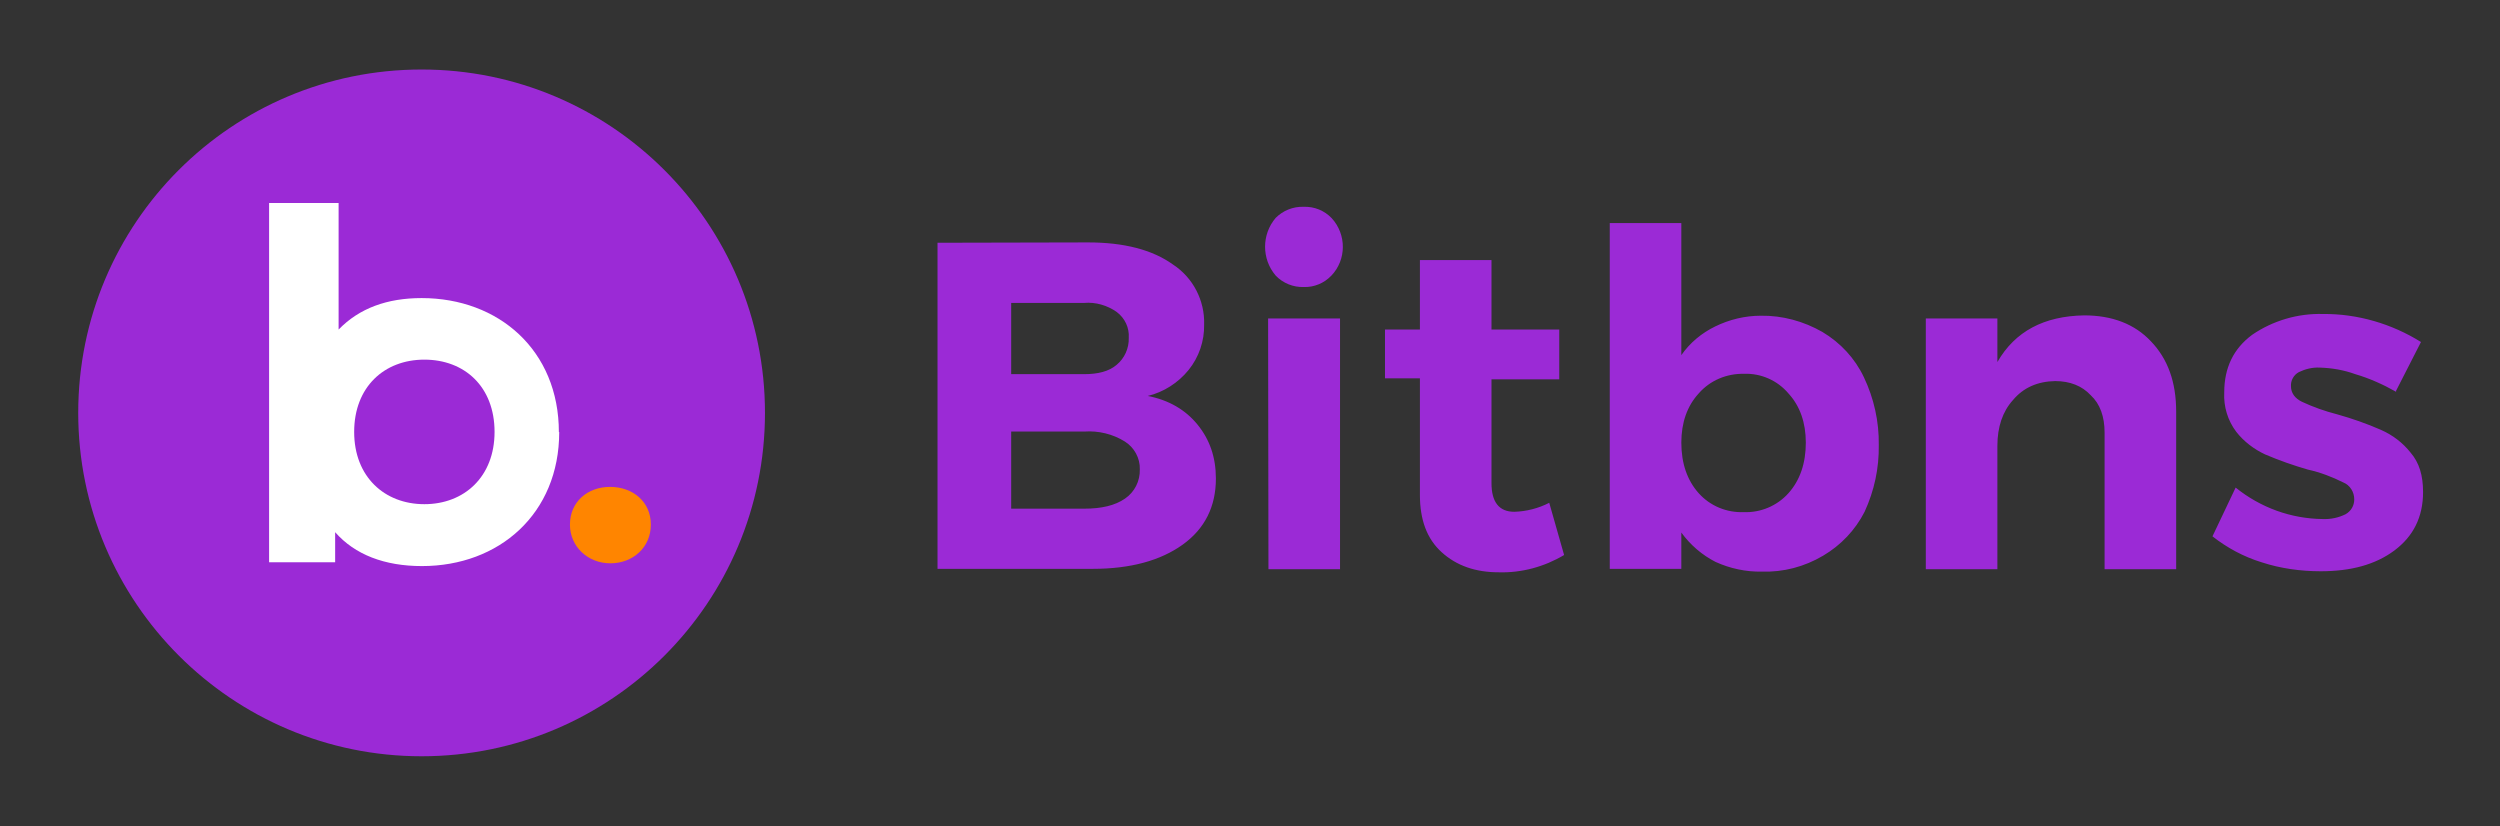 <svg width="938" height="310" viewBox="0 0 938 310" fill="none" xmlns="http://www.w3.org/2000/svg">
<rect x="0" y="0" width="938" height="310" fill="#333333" stroke="none"/>
<path d="M408.197 90.953C421.69 90.953 432.329 93.678 440.114 99.257C447.639 104.187 452.05 112.75 451.791 121.702C451.92 127.93 449.845 134.028 445.952 138.828C442.06 143.628 436.611 147.131 430.643 148.559C438.557 150.116 444.785 153.748 449.326 159.327C453.867 164.906 456.202 171.523 456.202 179.567C456.202 190.076 452.05 198.38 443.747 204.348C435.443 210.316 424.156 213.43 410.014 213.43H351.759V91.083L408.197 90.953ZM406.77 140.385C411.96 140.385 416.112 139.347 418.966 136.882C421.95 134.417 423.637 130.654 423.507 126.762C423.766 122.999 422.08 119.367 418.966 117.031C415.463 114.566 411.052 113.269 406.77 113.658H379.394V140.385H406.77ZM406.77 190.855C413.257 190.855 418.317 189.687 422.08 187.092C425.713 184.627 427.788 180.475 427.659 176.064C427.788 171.912 425.583 167.89 422.08 165.685C417.539 162.83 412.09 161.533 406.77 161.922H379.394V190.855H406.77ZM475.793 119.496H502.78V213.56H475.923L475.793 119.496ZM489.157 77.59C493.179 77.46 496.941 79.017 499.666 81.871C505.245 87.969 505.245 97.44 499.536 103.408C496.811 106.263 493.049 107.82 489.157 107.69C485.264 107.82 481.372 106.263 478.647 103.408C473.328 97.181 473.328 87.969 478.647 81.741C481.372 79.017 485.135 77.46 489.157 77.59ZM586.853 208.24C579.457 212.651 570.894 214.987 562.331 214.727C553.639 214.727 546.503 212.262 540.924 207.202C535.345 202.142 532.75 195.006 532.75 185.665V141.942H519.646V123.648H532.75V97.57H559.607V123.648H585.036V142.331H559.607V181.254C559.607 188.39 562.461 192.022 568.17 192.022C572.711 191.893 577.252 190.725 581.274 188.649L586.853 208.24ZM660.676 118.458C668.72 118.329 676.764 120.534 683.77 124.556C690.517 128.578 695.966 134.417 699.339 141.553C703.102 149.467 705.048 158.16 704.918 166.982C705.048 175.675 703.232 184.108 699.599 192.022C696.096 198.899 690.647 204.607 684.03 208.5C677.024 212.651 669.109 214.727 661.065 214.468C655.097 214.598 649.129 213.3 643.68 210.835C638.62 208.24 634.209 204.478 630.835 199.807V213.43H603.979V83.687H630.835V133.249C634.079 128.578 638.49 124.946 643.55 122.48C648.87 119.886 654.708 118.458 660.676 118.458ZM654.189 192.152C660.546 192.412 666.774 189.817 671.055 185.016C675.337 180.216 677.543 173.858 677.543 166.074C677.543 158.549 675.337 152.321 671.055 147.65C666.904 142.72 660.676 139.996 654.319 140.255C647.832 140.125 641.604 142.72 637.322 147.65C633.041 152.321 630.835 158.549 630.835 166.074C630.835 173.858 633.041 180.216 637.322 185.016C641.604 189.817 647.832 192.412 654.319 192.152H654.189ZM781.985 118.329C792.494 118.329 800.928 121.572 807.026 128.059C813.383 134.676 816.497 143.369 816.497 154.397V213.56H789.64V162.311C789.64 156.343 787.953 151.543 784.45 148.299C781.207 144.796 776.666 142.98 771.087 142.98C764.47 143.109 759.151 145.445 755.258 150.116C751.366 154.397 749.42 160.236 749.42 167.242V213.56H722.563V119.496H749.42V135.844C756.037 124.297 766.935 118.588 781.985 118.329ZM899.013 147.002C894.213 144.277 889.023 141.942 883.703 140.385C879.422 138.828 874.881 138.05 870.34 137.92C867.615 137.79 865.021 138.439 862.555 139.606C860.609 140.644 859.442 142.72 859.571 144.926C859.571 147.391 860.998 149.467 863.723 150.764C867.875 152.71 872.286 154.267 876.827 155.435C882.406 156.992 887.985 158.938 893.304 161.273C897.716 163.22 901.478 166.074 904.462 169.836C907.706 173.599 909.133 178.399 909.133 184.627C909.133 193.969 905.5 201.234 898.364 206.554C891.229 211.873 882.017 214.338 870.729 214.338C863.204 214.338 855.679 213.3 848.543 210.965C841.797 208.889 835.569 205.516 830.12 201.234L838.813 182.94C848.154 190.465 859.571 194.617 871.508 194.747C874.492 194.877 877.476 194.228 880.071 192.931C882.147 191.763 883.314 189.687 883.314 187.352C883.314 184.627 881.757 182.032 879.162 180.994C875.011 178.918 870.599 177.232 865.929 176.194C860.48 174.637 855.03 172.691 849.841 170.485C845.689 168.539 841.926 165.685 839.072 162.052C835.828 157.77 834.272 152.581 834.531 147.261C834.531 137.92 838.034 130.784 845.04 125.594C852.825 120.275 862.166 117.55 871.508 117.81C884.482 117.68 897.326 121.443 908.354 128.319L899.013 146.613V147.002Z" fill="#9B2AD6"/>
<path d="M158.183 26.082C229.282 26.082 287.018 83.688 287.018 154.916C287.018 226.015 229.412 283.751 158.183 283.751C87.085 283.751 29.349 226.015 29.349 154.916C29.349 83.688 86.955 26.082 158.183 26.082Z" fill="#9B2AD6"/>
<path d="M213.843 196.824C213.843 188.261 220.46 182.682 228.893 182.682C237.456 182.682 244.203 188.261 244.203 196.824C244.203 205.387 237.456 211.355 229.023 211.355C220.59 211.355 213.843 205.127 213.843 196.824Z" fill="#FF8500"/>
<path d="M209.821 162.052C209.821 192.801 187.246 212.392 158.313 212.392C144.301 212.392 133.143 208.11 125.748 199.677V210.965H100.967V76.162H127.046V123.648C134.83 115.604 145.339 111.841 158.184 111.841C187.116 111.841 209.691 131.432 209.691 162.181L209.821 162.052ZM185.559 162.052C185.559 145.055 174.272 134.935 159.222 134.935C144.172 134.935 132.884 145.185 132.884 162.052C132.884 178.918 144.301 189.168 159.222 189.168C174.142 189.168 185.559 178.918 185.559 162.052Z" fill="white"/>
</svg>
